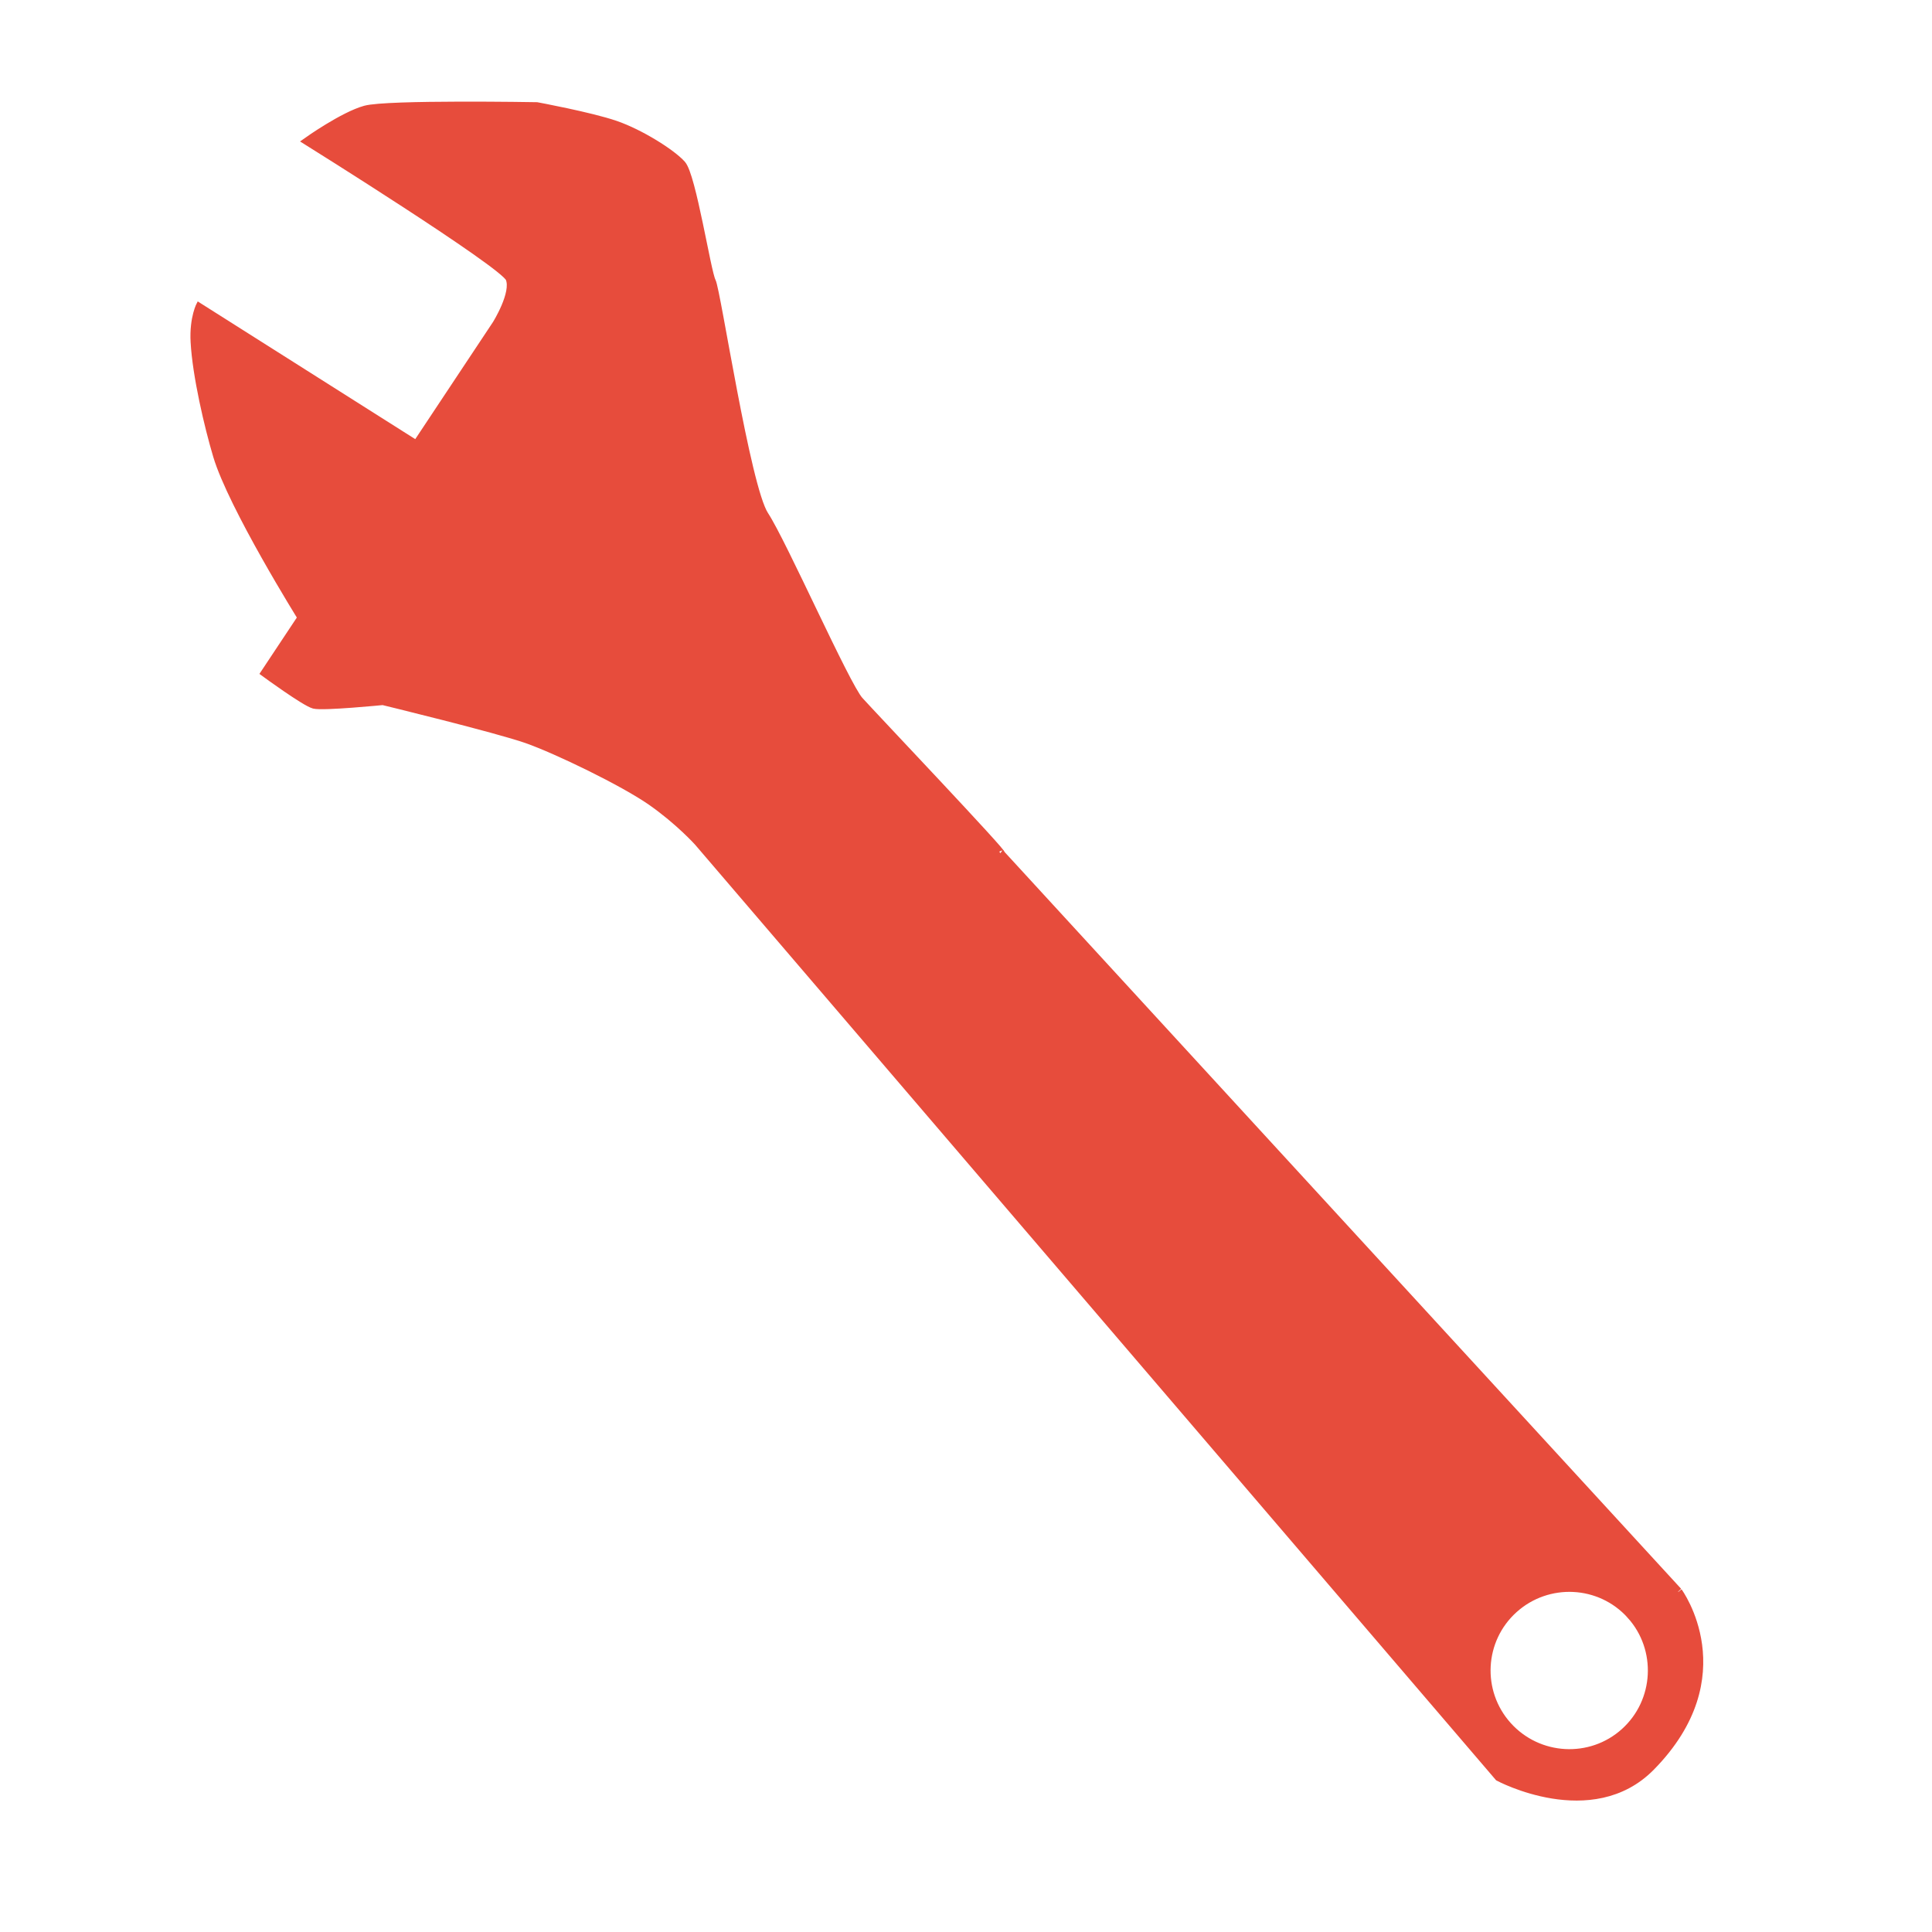 <?xml version="1.0" encoding="utf-8"?>
<svg xmlns="http://www.w3.org/2000/svg" viewBox="0 0 64 64" width="64" height="64">
  <g style="transform-origin: 36.163px 28.033px;" transform="matrix(1.38, -1.242, 1.242, 1.38, -4.163, 3.967)">
    <g transform="matrix(0, 0.15, -0.15, 0, -89.648, -11.108)" style="transform-origin: 125.811px 39.141px;">
      <g transform="translate(-217.98 -379.44)" fill-rule="evenodd">
        <path transform="translate(217.98 379.44)" d="m32.312 0.5c-1.818 0-6.054 1.204-8.781 2.719s-7.875 5.469-7.875 5.469-12.132 13.013-13.344 15.438-1.812 7.594-1.812 7.594 26.369-7.575 28.188-6.969 3.031 4.844 3.031 4.844l12.406 48.188s5.778-1.206 6.688-1.812 5.156-6.375 5.156-6.375 11.51-7.869 14.844-9.688 11.498-5.153 15.438-6.062 7.281-0.906 7.281-0.906l146.38 3.625s11.794-4.25 11.188-14.25c-0.917-15.127-13.313-16.344-13.312-16.344l-119.09 1.188c0.606-0.303-22.42 0.312-24.844 0.312s-19.998-5.769-23.938-6.375-23.663-13.634-24.875-13.938-10.901-6.656-12.719-6.656zm203.78 31.5c5.436 0 9.875 4.439 9.875 9.875s-4.439 9.844-9.875 9.844-9.844-4.407-9.844-9.844 4.407-9.875 9.844-9.875z" style="fill: rgb(231, 76, 60); stroke: rgb(231, 76, 60);"/>
        <path d="m260.15 449.94s-15.455-2.727-21.212-5.455c-3.299-1.563-8.752-4.563-11.903-7.1-2.348-1.891-2.945-3.658-2.945-3.658l29.697-8.333 6.364 24.545z" stroke-width=".3" style="fill: rgb(231, 76, 60); stroke: rgb(231, 76, 60);"/>
      </g>
    </g>
  </g>
</svg>